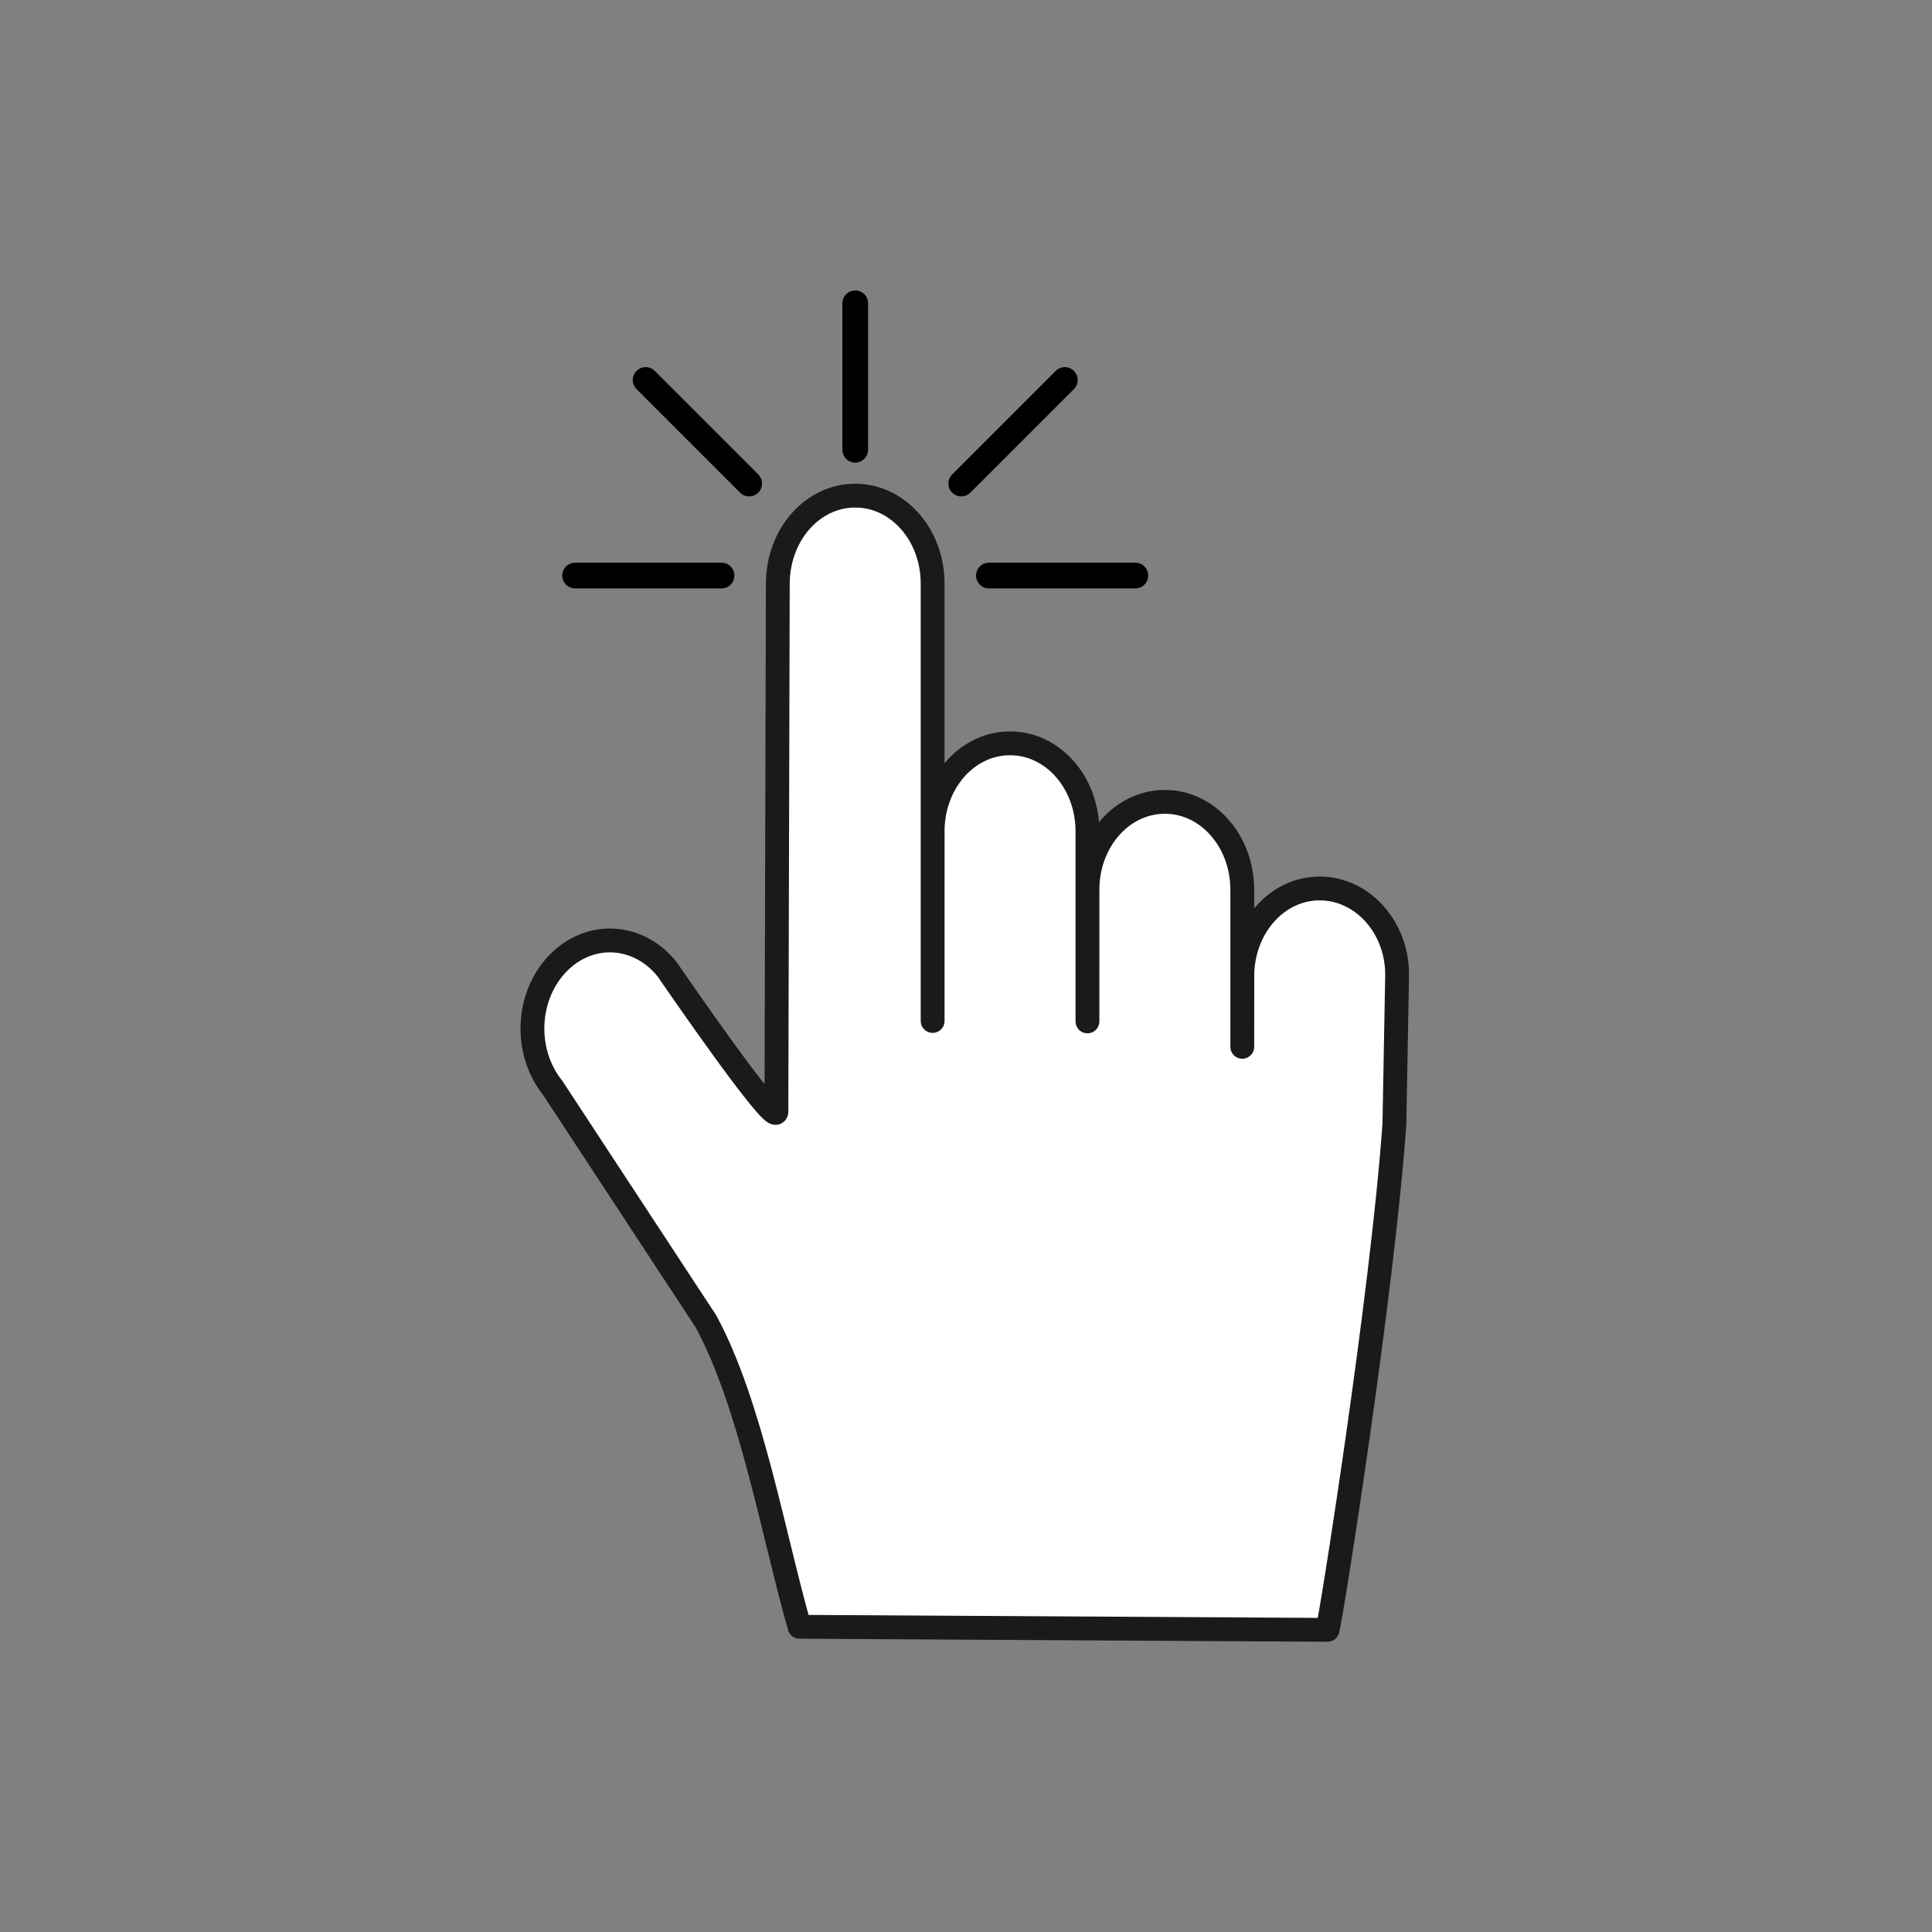 <?xml version="1.0" encoding="UTF-8" standalone="no"?> <!-- Created with Inkscape (http://www.inkscape.org/) --> <svg xmlns:dc="http://purl.org/dc/elements/1.1/" xmlns:cc="http://creativecommons.org/ns#" xmlns:rdf="http://www.w3.org/1999/02/22-rdf-syntax-ns#" xmlns:svg="http://www.w3.org/2000/svg" xmlns="http://www.w3.org/2000/svg" xmlns:xlink="http://www.w3.org/1999/xlink" xmlns:sodipodi="http://sodipodi.sourceforge.net/DTD/sodipodi-0.dtd" xmlns:inkscape="http://www.inkscape.org/namespaces/inkscape" width="2000" height="2000" viewBox="0 0 529.167 529.167" id="svg8" inkscape:version="0.92.5 (2060ec1f9f, 2020-04-08)" sodipodi:docname="Hand Icon #2.svg"><rect x="0" y="0" width="529.167" height="529.167" fill="#808080" stroke="none"/> <defs id="defs2"></defs>  <g inkscape:label="Layer 1" inkscape:groupmode="layer" id="layer1" transform="translate(0,232.167)"> <g id="g1015" transform="matrix(0.666,0,0,0.666,-280.934,37.325)"> <g transform="translate(0.67)" id="g1025"> <path style="fill:none;stroke:#000000;stroke-width:10.583;stroke-linecap:round;stroke-linejoin:round;stroke-miterlimit:4;stroke-dasharray:none;stroke-opacity:1" d="m 827.847,-167.945 h 60.219" id="path1000" inkscape:connector-curvature="0"></path> <path inkscape:connector-curvature="0" id="path1006" d="M 717.884,-167.945 H 657.665" style="fill:none;stroke:#000000;stroke-width:10.583;stroke-linecap:round;stroke-linejoin:round;stroke-miterlimit:4;stroke-dasharray:none;stroke-opacity:1"></path> <path inkscape:connector-curvature="0" id="path1002" d="m 816.48,-205.787 42.581,-42.581" style="fill:none;stroke:#000000;stroke-width:10.583;stroke-linecap:round;stroke-linejoin:round;stroke-miterlimit:4;stroke-dasharray:none;stroke-opacity:1"></path> <path style="fill:none;stroke:#000000;stroke-width:10.583;stroke-linecap:round;stroke-linejoin:round;stroke-miterlimit:4;stroke-dasharray:none;stroke-opacity:1" d="m 772.865,-219.686 10e-6,-60.219" id="path1004" inkscape:connector-curvature="0"></path> <path style="fill:none;stroke:#000000;stroke-width:10.583;stroke-linecap:round;stroke-linejoin:round;stroke-miterlimit:4;stroke-dasharray:none;stroke-opacity:1" d="m 729.251,-205.787 -42.581,-42.581" id="path1010" inkscape:connector-curvature="0"></path> </g> <path style="opacity:1;fill:#ffffff;fill-opacity:1;stroke:#1a1a1a;stroke-width:9.799;stroke-linecap:round;stroke-linejoin:round;stroke-miterlimit:4;stroke-dasharray:none;stroke-dashoffset:0;stroke-opacity:1" d="m 741.702,-164.603 -0.579,217.26 C 740.544,58.776 696.189,-6.018 696.189,-6.018 684.314,-20.849 664.256,-21.916 651.216,-8.411 638.176,5.095 637.238,27.906 649.113,42.737 l 63.071,96.105 c 18.509,34.193 27.77,88.308 38.455,125.543 l 217.139,1.258 c 1.311,-3.886 22.549,-137.668 27.492,-208.014 l 1.117,-60.686 C 996.756,-23.113 982.187,-39.264 964.551,-39.264 c -17.123,0 -31.005,15.221 -31.799,34.464 -0.024,0.577 -0.036,30.083 -0.036,30.667 v -64.536 c 0,-20.058 -14.198,-36.207 -31.835,-36.207 -17.277,0 -31.255,15.496 -31.819,34.983 -0.011,0.406 -0.019,54.892 -0.019,55.302 v -78.151 c 0,-20.058 -14.198,-36.206 -31.835,-36.206 -17.229,0 -31.177,15.41 -31.813,34.821 -0.017,0.459 -0.024,78.894 -0.024,79.358 V -164.603 c 0,-20.058 -14.199,-36.206 -31.836,-36.206 -17.637,0 -31.781,16.148 -31.835,36.206 z" id="path996" inkscape:connector-curvature="0" sodipodi:nodetypes="cccscccccssscssscssscscsc"></path> </g> </g> </svg> 